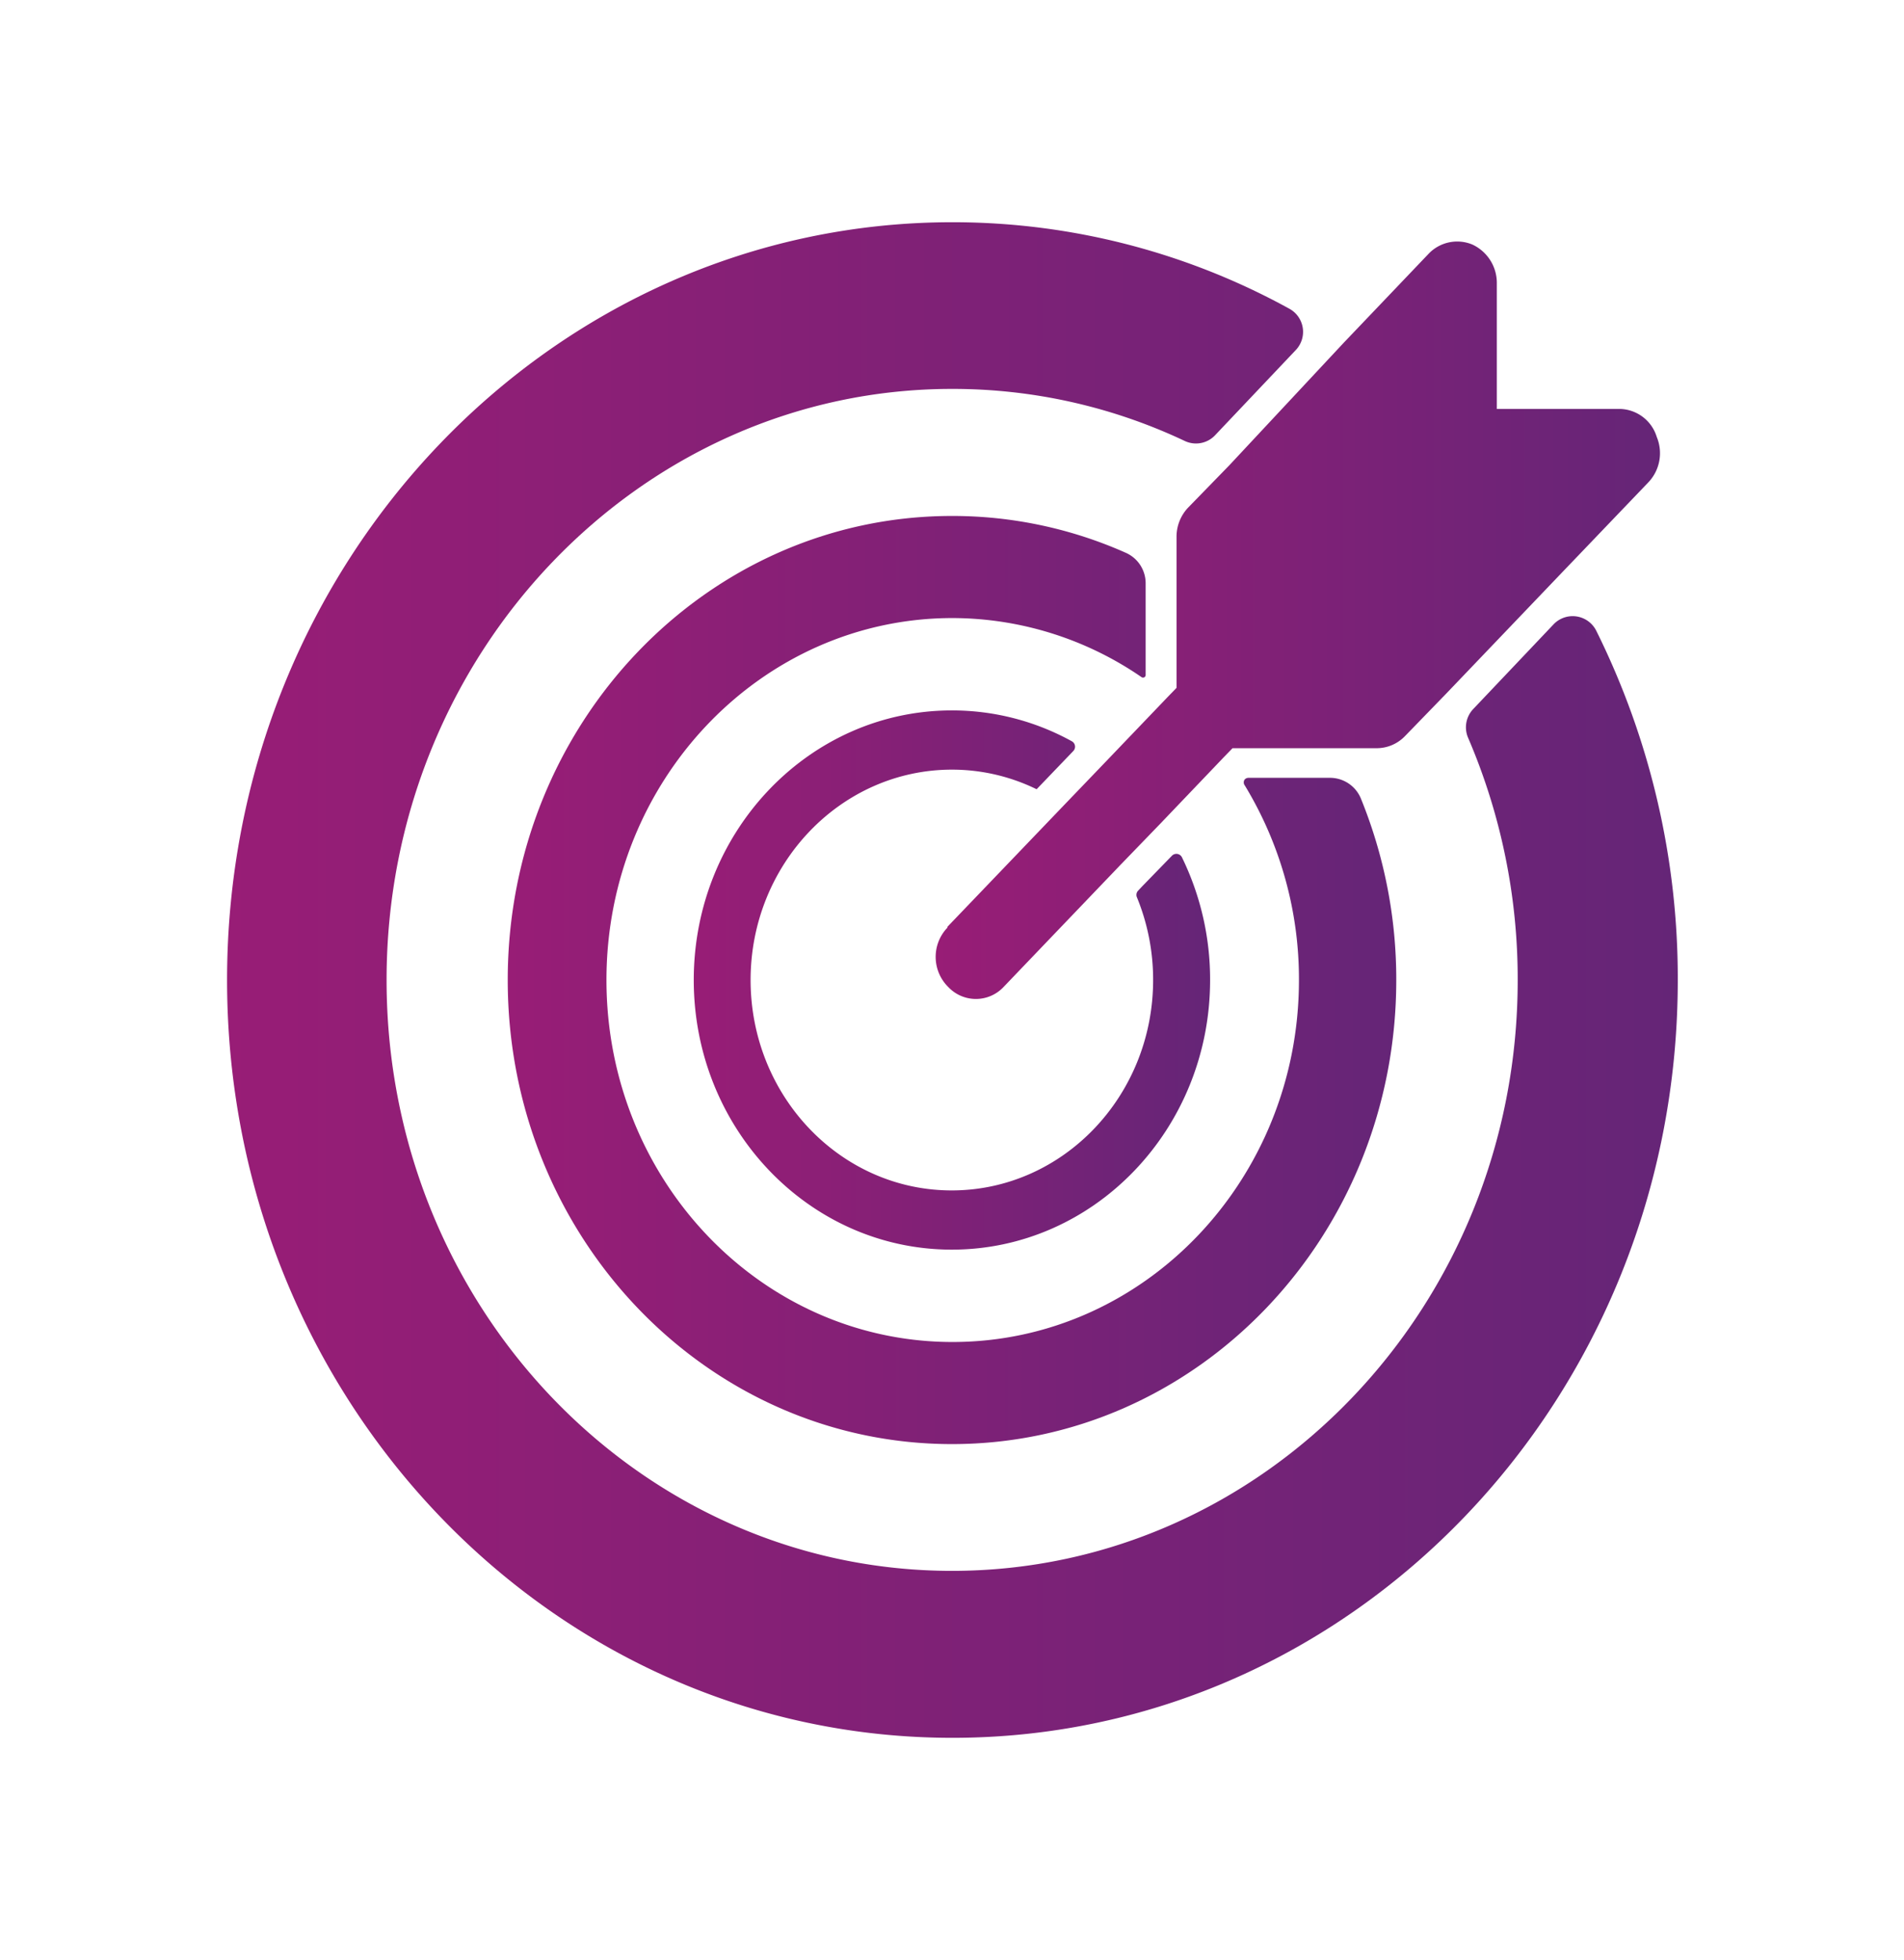 <svg id="Layer_1" data-name="Layer 1" xmlns="http://www.w3.org/2000/svg" xmlns:xlink="http://www.w3.org/1999/xlink" viewBox="0 0 135 139"><defs><style>.cls-1,.cls-2,.cls-3,.cls-4{fill-rule:evenodd;}.cls-1{fill:url(#linear-gradient);}.cls-2{fill:url(#linear-gradient-2);}.cls-3{fill:url(#linear-gradient-3);}.cls-4{fill:url(#linear-gradient-4);}</style><linearGradient id="linear-gradient" x1="16.07" y1="69.5" x2="118.93" y2="69.5" gradientUnits="userSpaceOnUse"><stop offset="0" stop-color="#981d76"/><stop offset="1" stop-color="#652577"/></linearGradient><linearGradient id="linear-gradient-2" x1="36.01" x2="98.99" xlink:href="#linear-gradient"/><linearGradient id="linear-gradient-3" x1="49.2" x2="85.8" xlink:href="#linear-gradient"/><linearGradient id="linear-gradient-4" x1="66.36" y1="43.98" x2="117.7" y2="43.98" xlink:href="#linear-gradient"/></defs><path class="cls-1" d="M110.14,44.29l-5.69,6a1.88,1.88,0,0,0-.37,2,43.31,43.31,0,0,1,3.53,17.22c0,23.16-18,41.89-40.11,41.89S27.41,92.66,27.41,69.5s18-41.92,40.09-41.92A38.47,38.47,0,0,1,84,31.27a1.86,1.86,0,0,0,2.15-.4l5.73-6.05a1.87,1.87,0,0,0-.45-2.92,49.48,49.48,0,0,0-23.9-6.14c-28.4,0-51.43,24.06-51.43,53.74s23,53.74,51.43,53.74,51.43-24.06,51.43-53.74a55.38,55.38,0,0,0-5.77-24.75A1.87,1.87,0,0,0,110.14,44.29Z"/><path class="cls-2" d="M81.23,47.82V41.37a2.36,2.36,0,0,0-1.39-2.16A30.2,30.2,0,0,0,67.5,36.59C50.1,36.59,36,51.32,36,69.5S50.1,102.41,67.5,102.41,99,87.68,99,69.5A34,34,0,0,0,96.5,56.65a2.37,2.37,0,0,0-2.2-1.49H88.52a.38.38,0,0,0-.26.11h0a.35.35,0,0,0,0,.43,26.46,26.46,0,0,1,3.84,13.8c0,14.18-11,25.67-24.56,25.67S43,83.68,43,69.5s11-25.67,24.54-25.67A23.71,23.71,0,0,1,80.91,48a.2.2,0,0,0,.27,0h0A.24.24,0,0,0,81.23,47.82Z"/><path class="cls-3" d="M67.5,54.58a13.65,13.65,0,0,1,6,1.39l2.6-2.71a.44.44,0,0,0-.1-.69,17.57,17.57,0,0,0-8.51-2.19c-10.1,0-18.3,8.56-18.3,19.12s8.2,19.12,18.3,19.12S85.8,80.06,85.8,69.5a19.74,19.74,0,0,0-2-8.71.44.44,0,0,0-.71-.1L81,62.84l-.3.32a.43.43,0,0,0-.09.47,15.39,15.39,0,0,1,1.15,5.87c0,8.23-6.4,14.92-14.28,14.92S53.22,77.73,53.22,69.5,59.62,54.58,67.5,54.58Z"/><path class="cls-4" d="M84.24,36a3,3,0,0,0-.82,2.1V48.78l-.62.64-4.47,4.67-2.88,3-8.27,8.63a.13.13,0,0,0,0,.06A3,3,0,0,0,67.24,70a2.69,2.69,0,0,0,3.91,0,.07.07,0,0,0,0,0l8.24-8.61,2.9-3,4.47-4.68.63-.65H97.62a2.78,2.78,0,0,0,2-.86l2.91-3,8.24-8.62,6.09-6.36a3,3,0,0,0,.61-3.23A2.8,2.8,0,0,0,114.86,29h-8.73v-8.9a3,3,0,0,0-1.74-2.76,2.8,2.8,0,0,0-3.1.66l-6,6.29L87.16,33Z"/></svg>